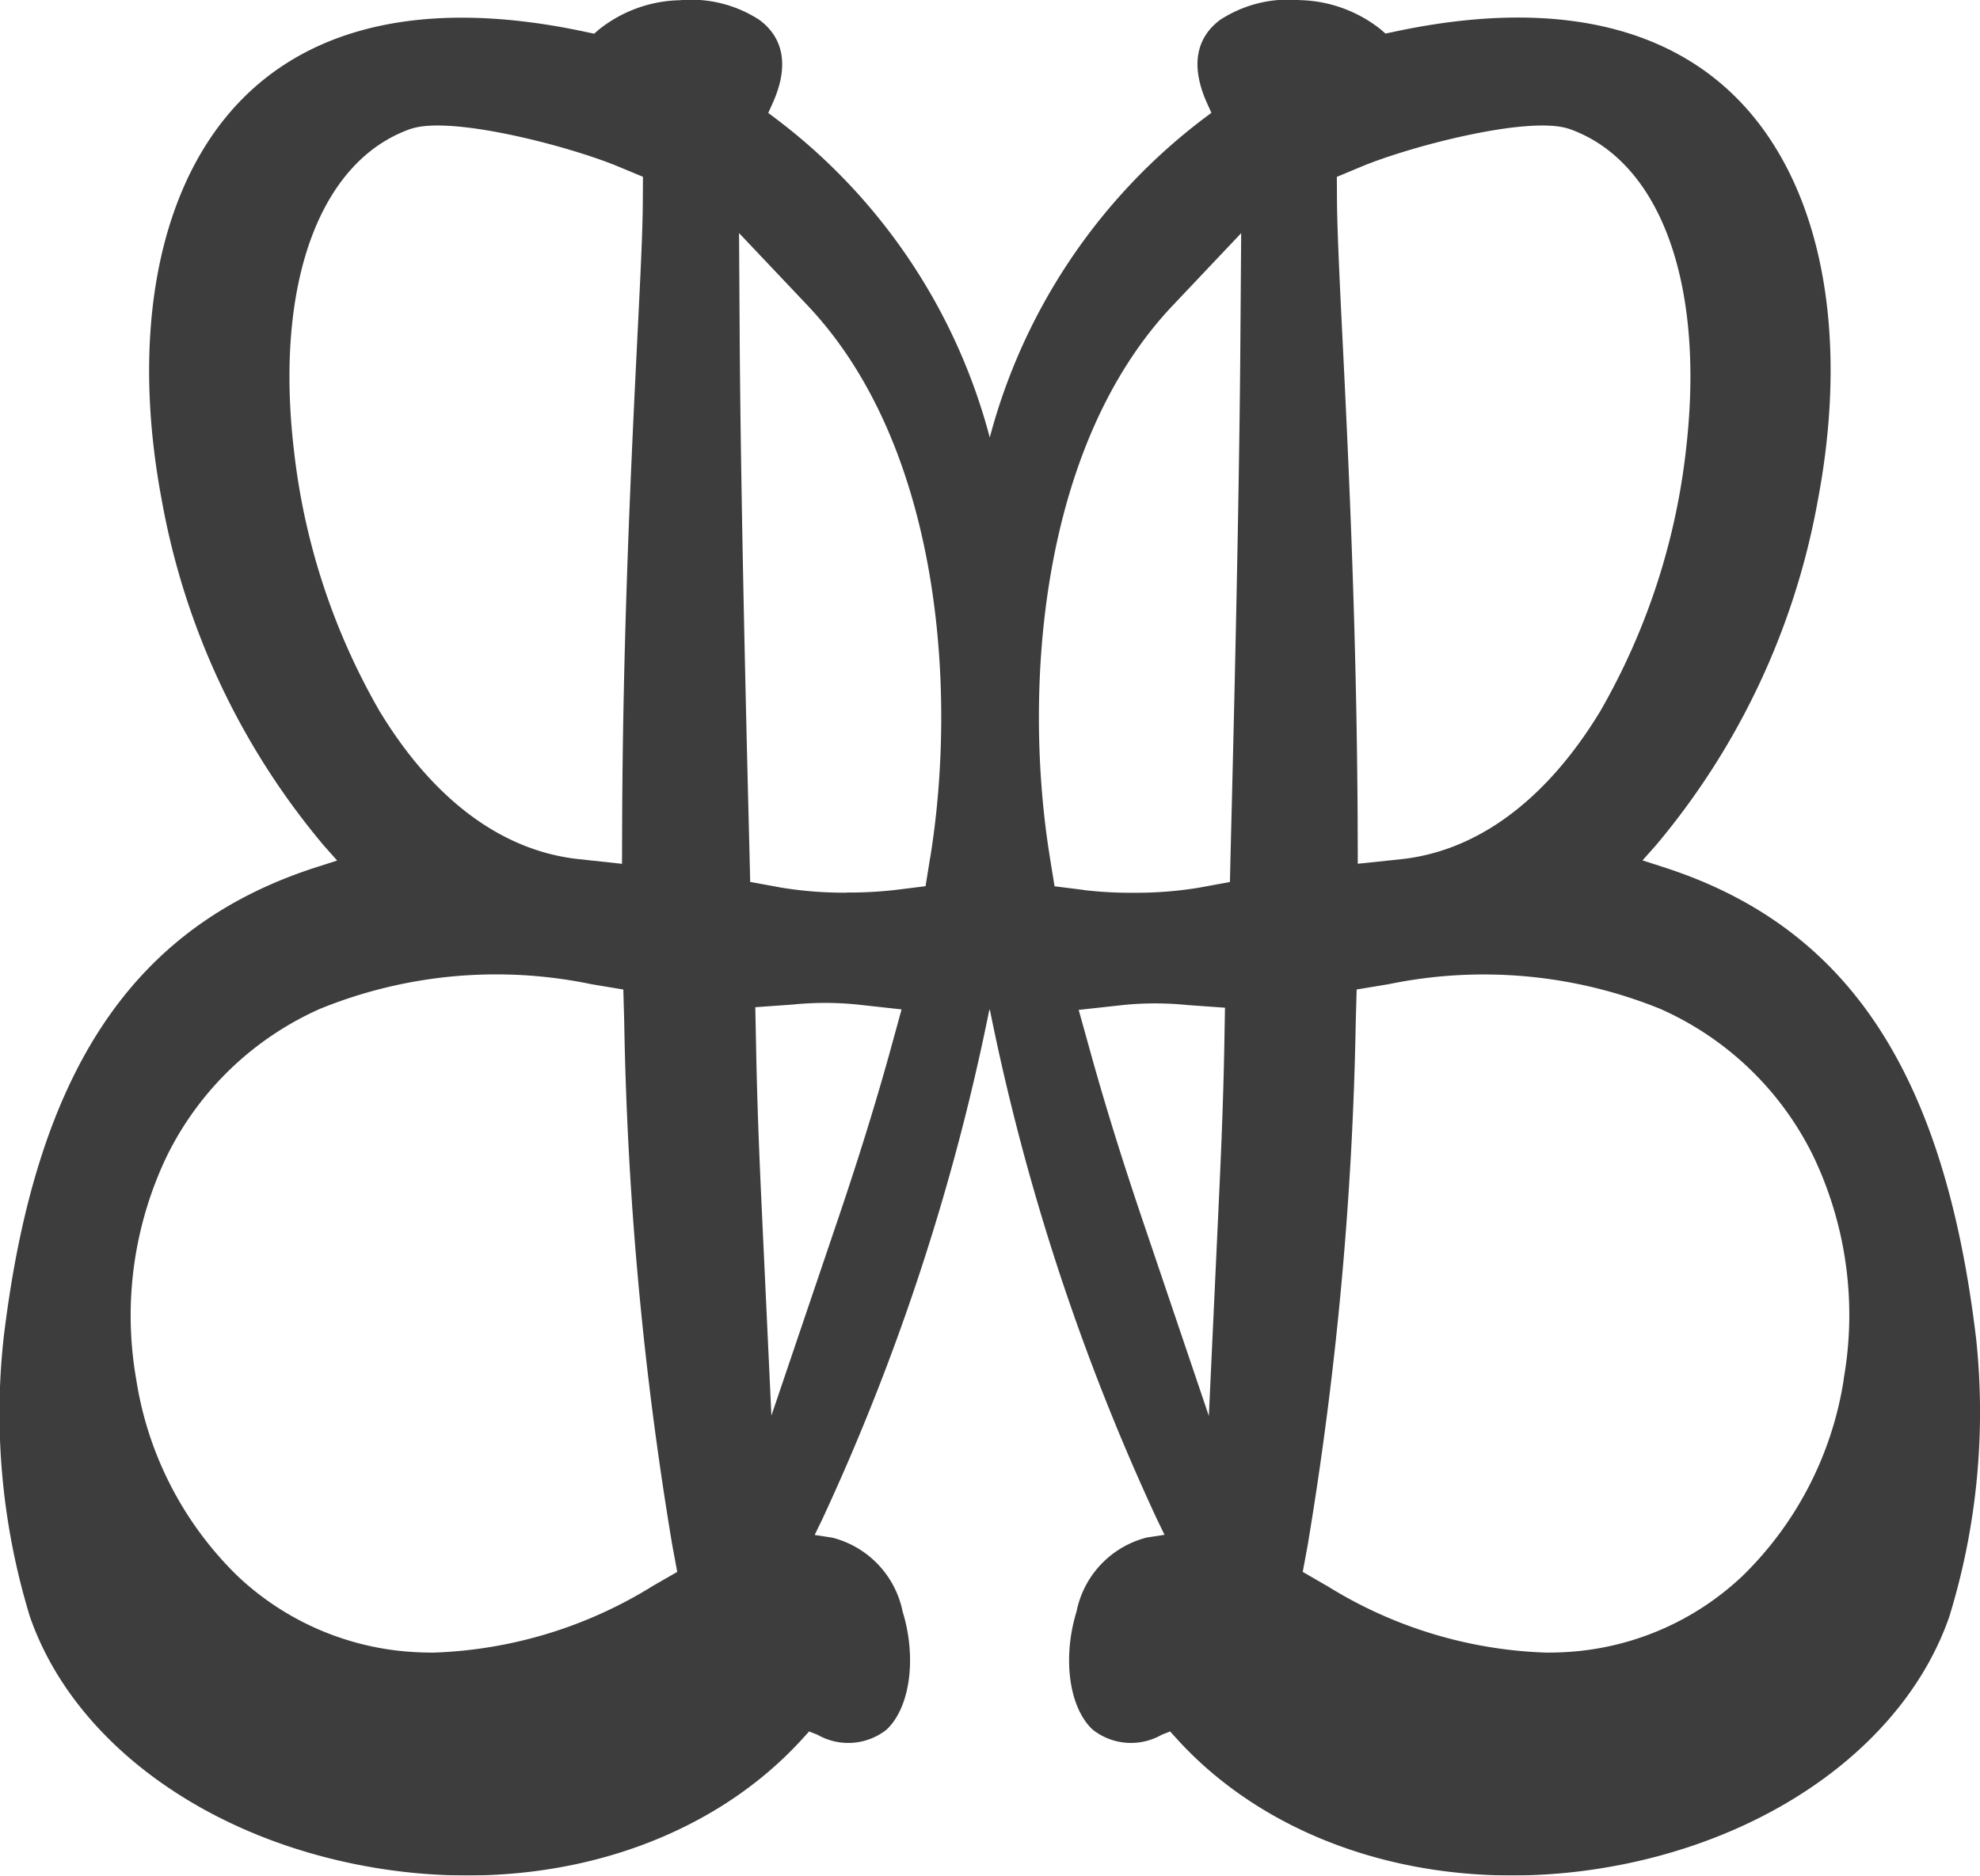 <svg xmlns="http://www.w3.org/2000/svg" width="78.766" height="74.623" viewBox="0 0 78.766 74.623"><g id="logo_branco" data-name="logo branco" opacity="0.92"><path id="Path_16" data-name="Path 16" d="M551.82-142.9c-1.269-10.638-5.129-16.433-12.506-18.783l-.766-.246.533-.6a29.375,29.375,0,0,0,6.438-13.706c1.035-5.436.491-10.345-1.538-13.814-2.77-4.748-8.089-6.419-15.4-4.83l-.257.053-.2-.173a5.369,5.369,0,0,0-3.207-1.157,4.978,4.978,0,0,0-3.171.785c-.987.737-1.167,1.881-.521,3.314l.173.384-.335.252a23.439,23.439,0,0,0-8.533,12.866l.054-.191a23.339,23.339,0,0,0-8.479-12.67l-.335-.252.173-.384c.647-1.433.467-2.577-.521-3.314a4.973,4.973,0,0,0-3.171-.786,5.34,5.34,0,0,0-3.207,1.158l-.2.173-.257-.053c-7.3-1.589-12.625.083-15.4,4.83-2.023,3.47-2.568,8.378-1.538,13.814a29.375,29.375,0,0,0,6.438,13.706l.533.6-.765.246c-7.377,2.349-11.237,8.138-12.507,18.783a27.653,27.653,0,0,0,1.047,11.045c1.652,4.782,6.594,8.558,12.9,9.847,6.941,1.421,13.78-.5,17.855-5l.245-.27.336.132a2.46,2.46,0,0,0,2.74-.2c.939-.875,1.214-2.852.645-4.7a3.818,3.818,0,0,0-2.794-2.942l-.706-.108.311-.642a90.494,90.494,0,0,0,6.636-20.245l.024-.006a90.181,90.181,0,0,0,6.636,20.245l.311.642-.706.108a3.809,3.809,0,0,0-2.794,2.942c-.569,1.852-.3,3.83.646,4.706a2.462,2.462,0,0,0,2.74.2l.336-.132.245.27c4.07,4.5,10.914,6.419,17.855,5,6.3-1.289,11.243-5.058,12.9-9.847A27.663,27.663,0,0,0,551.82-142.9Zm-66.928-35.42c-.753-6.58,1.041-11.459,4.667-12.718l.132-.036c1.717-.437,6.24.756,8.132,1.547l.962.4-.006,1.049c-.006,1.121-.1,3.027-.221,5.442-.228,4.6-.569,11.548-.6,19.117l-.006,1.726-1.717-.186c-3.052-.324-5.787-2.361-7.922-5.879A26.714,26.714,0,0,1,484.893-178.317Zm14.3,45.249a17.641,17.641,0,0,1-8.74,2.661h0c-.232,0-.47-.006-.7-.018a11.14,11.14,0,0,1-7.091-3.027,13.878,13.878,0,0,1-4.034-7.826,14.7,14.7,0,0,1,1.215-8.876,12.387,12.387,0,0,1,6.1-5.868,18.593,18.593,0,0,1,10.8-.977l1.262.21.036,1.283a140.429,140.429,0,0,0,1.909,20.808l.2,1.08Zm9.394-21.156c-.575,2.067-1.245,4.22-2.047,6.587l-2.644,7.8-.384-8.234c-.09-1.911-.185-4.19-.227-6.533l-.03-1.481,1.5-.107a12.77,12.77,0,0,1,2.5-.006l1.819.2Zm1.627-7.827-.186,1.151-1.154.144a16.043,16.043,0,0,1-1.975.108l-.012.006a15.426,15.426,0,0,1-2.59-.2l-1.245-.228-.03-1.271c-.239-9.385-.359-15.936-.389-20.6l-.024-3.944,2.712,2.865C510.646-178.407,511.287-168.673,510.215-162.051Zm11.7,7.461c-.042,2.349-.143,4.622-.233,6.533l-.383,8.234-2.64-7.8c-.8-2.367-1.472-4.52-2.046-6.587l-.492-1.768,1.82-.2a12.761,12.761,0,0,1,2.5.006l1.5.107Zm.641-28.347c-.03,4.668-.15,11.213-.389,20.6l-.03,1.271-1.245.228a15.461,15.461,0,0,1-2.59.2,15.972,15.972,0,0,1-1.975-.108l-.012-.006-1.154-.144-.186-1.151c-1.071-6.628-.431-16.355,4.9-21.97l2.71-2.865Zm4.8-6.587c1.891-.791,6.42-1.983,8.131-1.547l.132.036c3.632,1.265,5.422,6.138,4.667,12.718a26.828,26.828,0,0,1-3.422,10.465c-2.137,3.518-4.877,5.555-7.923,5.879l-1.717.18-.006-1.726c-.036-7.569-.371-14.521-.6-19.117-.12-2.409-.209-4.316-.221-5.442l-.006-1.043Zm19.2,48.246a13.884,13.884,0,0,1-4.032,7.826,11.127,11.127,0,0,1-7.086,3.027c-.233.012-.465.018-.705.018a17.554,17.554,0,0,1-8.742-2.661h-.006l-.951-.551.2-1.08a141.9,141.9,0,0,0,1.909-20.808l.036-1.283,1.268-.21a18.693,18.693,0,0,1,10.8.977,12.338,12.338,0,0,1,6.1,5.868A14.652,14.652,0,0,1,546.548-141.278Z" transform="translate(-473.208 196.161)" fill="#2c2c2c"></path></g></svg>